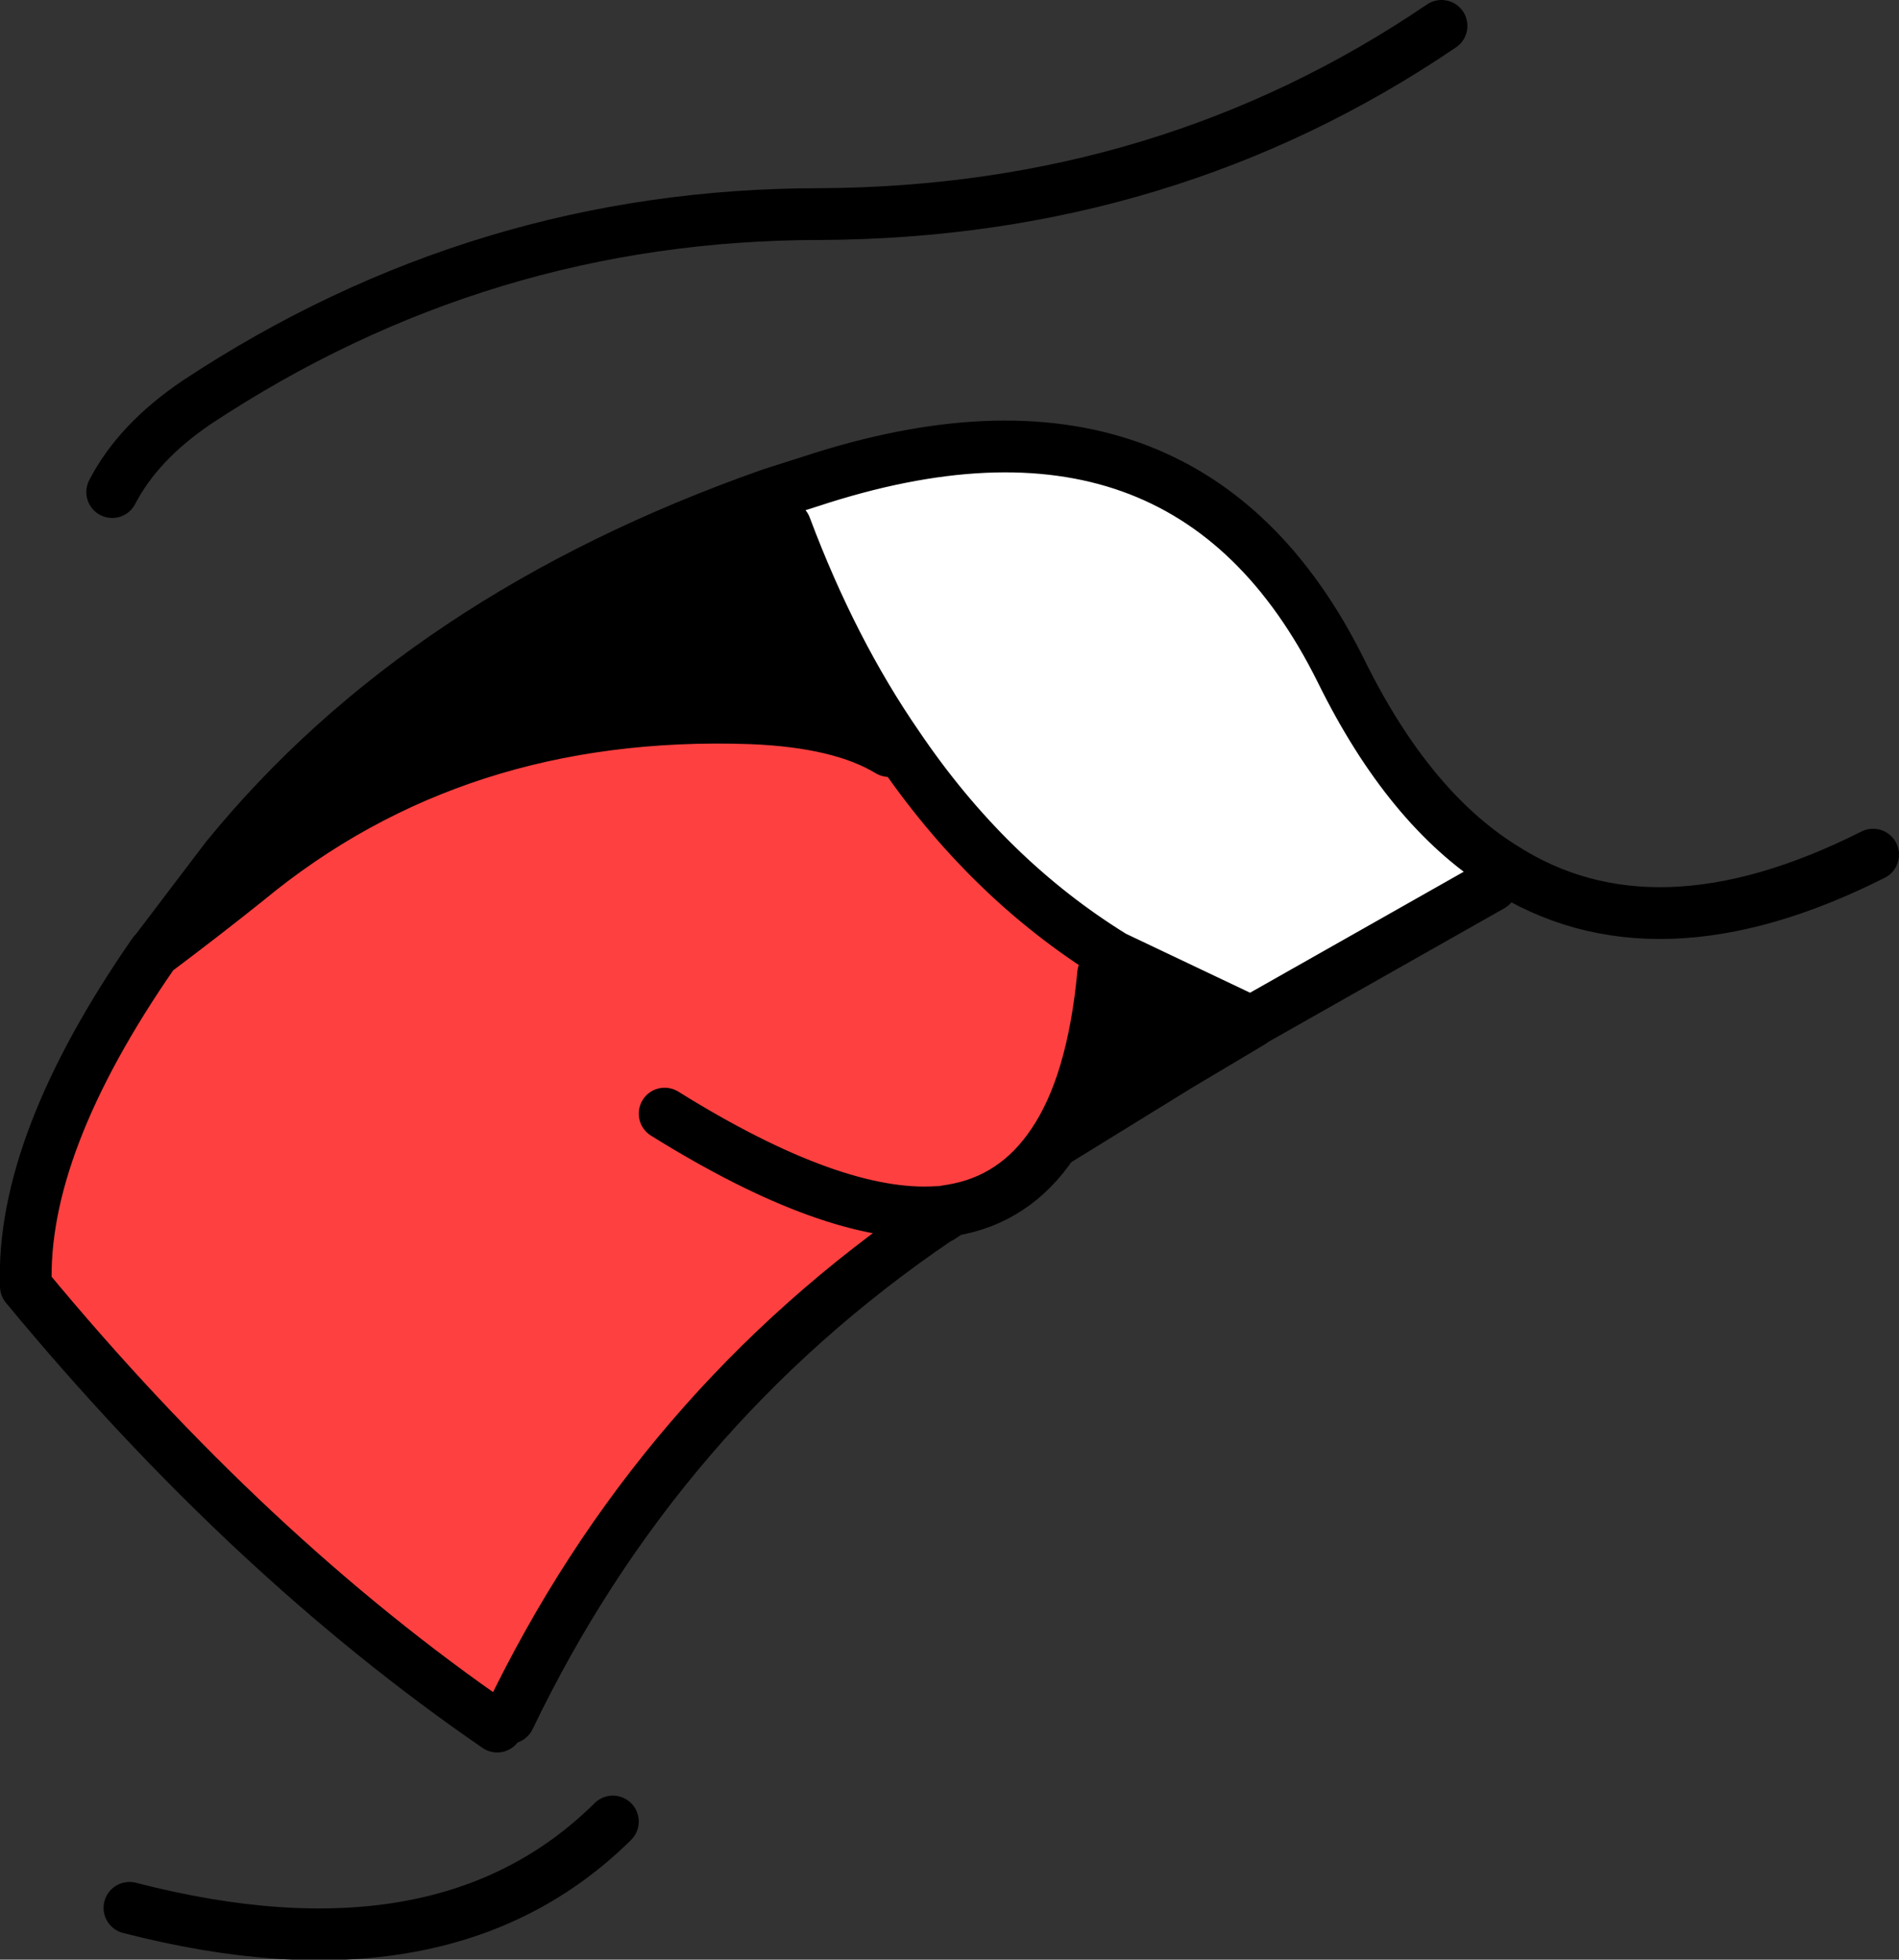 <?xml version="1.0" encoding="UTF-8" standalone="no"?>
<svg xmlns:xlink="http://www.w3.org/1999/xlink" height="56.75px" width="55.0px" xmlns="http://www.w3.org/2000/svg">
  <rect width="100%" height="100%" fill="#333333" stroke="none"/>
  <g transform="matrix(1.0, 0.0, 0.0, 1.0, 27.5, 28.35)">
    <path d="M-5.15 -14.05 L-5.1 -13.95 -4.75 -13.1 Q-3.4 -9.5 -1.5 -6.75 L-1.75 -6.6 Q-3.15 -7.45 -5.75 -7.55 -14.3 -7.85 -20.35 -2.85 L-20.95 -3.5 Q-15.25 -10.5 -5.15 -14.05 M4.75 -0.65 L8.75 1.25 6.65 2.5 3.0 4.75 Q4.15 3.05 4.45 -0.15 L4.75 -0.65" fill="#000000" fill-rule="evenodd" stroke="none"/>
    <path d="M-5.1 -13.95 L-4.05 -14.4 Q6.85 -18.0 11.35 -8.9 13.3 -4.95 16.0 -3.25 L15.7 -2.7 8.9 1.15 Q8.8 1.15 8.75 1.25 L4.75 -0.65 Q1.1 -2.9 -1.5 -6.75 -3.4 -9.5 -4.75 -13.1 L-5.1 -13.95" fill="#ffffff" fill-rule="evenodd" stroke="none"/>
    <path d="M-20.35 -2.85 Q-14.3 -7.85 -5.75 -7.55 -3.15 -7.45 -1.75 -6.6 L-1.5 -6.75 Q1.1 -2.9 4.75 -0.65 L4.45 -0.15 Q4.15 3.05 3.0 4.75 L0.05 6.7 -0.25 6.75 -0.25 6.9 -0.35 6.95 Q-8.45 12.45 -12.75 21.4 L-13.1 21.65 Q-20.3 16.7 -26.75 8.9 -26.9 4.8 -23.05 -0.75 L-23.0 -0.8 Q-21.6 -1.85 -20.35 -2.85 M-8.25 3.9 Q-3.35 6.95 -0.35 6.75 L-0.3 6.75 -0.25 6.75 -0.3 6.75 -0.35 6.75 Q-3.35 6.95 -8.25 3.9" fill="#ff4040" fill-rule="evenodd" stroke="none"/>
    <path d="M14.25 -27.6 Q6.3 -22.2 -3.75 -22.15 -13.55 -22.15 -21.8 -16.7 -23.5 -15.55 -24.25 -14.1 M-4.05 -14.4 L-5.15 -14.05 Q-15.25 -10.5 -20.95 -3.5 L-23.0 -0.8 -23.05 -0.75 Q-26.9 4.8 -26.75 8.9 -20.3 16.7 -13.1 21.65 M-20.35 -2.85 Q-14.3 -7.85 -5.75 -7.55 -3.15 -7.45 -1.75 -6.6 M-1.5 -6.75 Q-3.4 -9.5 -4.75 -13.1 M-20.35 -2.85 Q-21.6 -1.85 -23.0 -0.8 M-12.75 21.4 Q-8.45 12.45 -0.35 6.95 L-0.25 6.9 0.05 6.7 -0.25 6.75 -0.3 6.75 -0.35 6.75 Q-3.35 6.95 -8.25 3.9 M16.0 -3.25 Q13.3 -4.95 11.35 -8.9 6.85 -18.0 -4.05 -14.4 M16.0 -3.25 Q20.4 -0.4 26.75 -3.6 M8.75 1.25 Q8.8 1.15 8.9 1.15 L15.7 -2.7 M8.75 1.25 L4.75 -0.65 Q1.1 -2.9 -1.5 -6.75 M4.45 -0.15 Q4.15 3.05 3.0 4.75 L6.65 2.5 8.75 1.25 M3.0 4.75 Q1.9 6.4 0.05 6.7 M-23.75 26.9 Q-14.65 29.25 -9.75 24.4" fill="none" stroke="#000000" stroke-linecap="round" stroke-linejoin="round" stroke-width="1.5"/>
  </g>
</svg>
